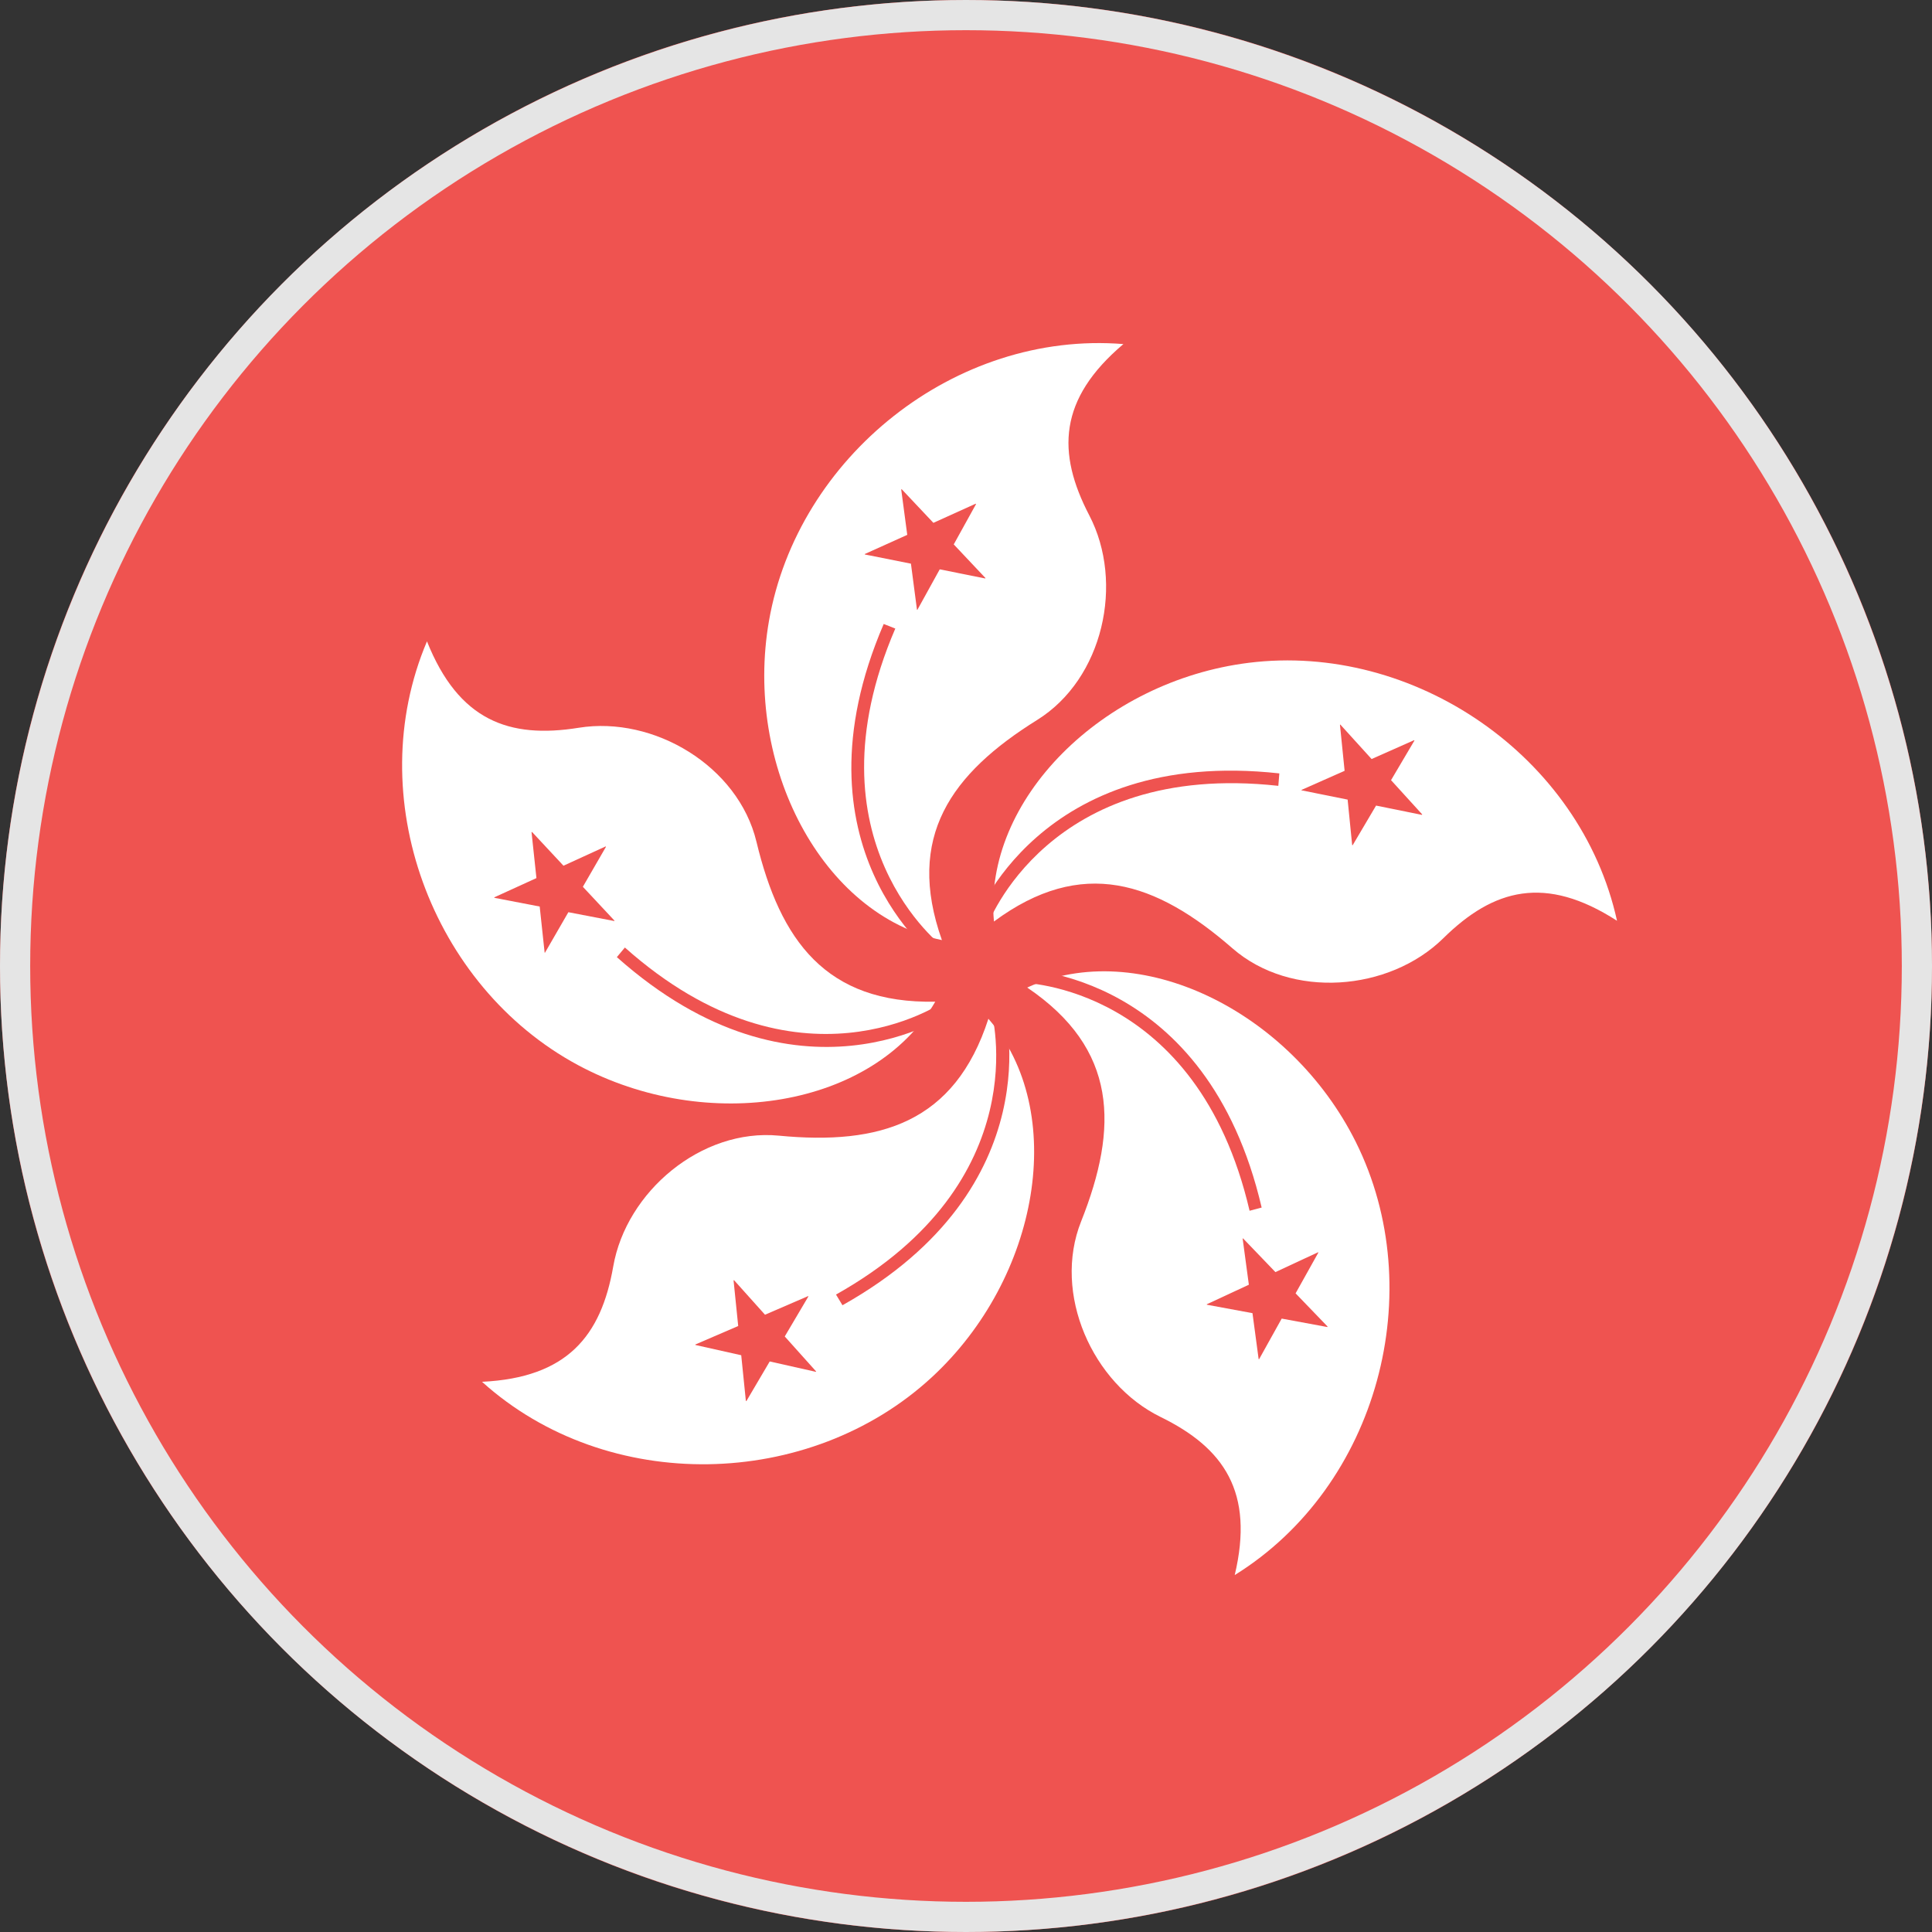 <?xml version="1.0" encoding="UTF-8"?>
<svg width="32px" height="32px" viewBox="0 0 32 32" version="1.1" xmlns="http://www.w3.org/2000/svg" xmlns:xlink="http://www.w3.org/1999/xlink">
    <rect x="0" y="0" width="32" height="32" fill="#333333" stroke="none"/>
    <!-- Generator: Sketch 43.1 (39012) - http://www.bohemiancoding.com/sketch -->
    <title>Group 2</title>
    <desc>Created with Sketch.</desc>
    <defs></defs>
    <g id="Symbols" stroke="none" stroke-width="1" fill="none" fill-rule="evenodd">
        <g id="Oval-flag-32px-香港&amp;マカオ">
            <g id="Group-2">
                <g id="Page-1">
                    <path d="M32,16 C32,24.836 24.836,32 16,32 C7.164,32 0,24.836 0,16 C0,7.164 7.164,0 16,0 C24.836,0 32,7.164 32,16" id="Fill-1" fill="#EF5350"></path>
                    <path d="M20.451,26.088 C20.778,24.714 20.273,23.983 19.222,23.469 C18.092,22.915 17.43,21.427 17.907,20.23 C18.528,18.669 18.515,17.374 17.014,16.357 C18.855,15.512 21.371,16.737 22.457,18.916 C23.682,21.375 22.831,24.612 20.451,26.088" id="Fill-3" fill="#FFFFFF"></path>
                    <path d="M20.697,20.054 C19.826,16.314 16.936,16.275 16.898,16.275 L16.897,16.054 L16.897,16.054 C16.936,16.054 19.987,16.095 20.897,20.001 L20.697,20.054 Z" id="Fill-5" fill="#EF5350"></path>
                    <polygon id="Fill-7" fill="#EF5350" points="20.745 21.75 19.988 21.61 19.99 21.602 20.685 21.279 20.582 20.514 20.589 20.512 21.125 21.07 21.83 20.742 21.837 20.745 21.459 21.422 21.988 21.971 21.986 21.98 21.229 21.84 20.855 22.512 20.847 22.511"></polygon>
                    <path d="M7.984,22.887 C9.394,22.819 9.956,22.129 10.157,20.977 C10.373,19.737 11.617,18.687 12.9,18.81 C14.572,18.971 15.813,18.599 16.371,16.874 C17.696,18.406 17.22,21.164 15.431,22.814 C13.411,24.677 10.064,24.762 7.984,22.887" id="Fill-9" fill="#FFFFFF"></path>
                    <path d="M13.847,21.442 C17.196,19.562 16.428,16.776 16.417,16.74 L16.629,16.677 L16.629,16.677 C16.64,16.715 17.451,19.656 13.954,21.619 L13.847,21.442 Z" id="Fill-11" fill="#EF5350"></path>
                    <polygon id="Fill-13" fill="#EF5350" points="12.227 21.963 12.15 21.206 12.159 21.205 12.671 21.776 13.386 21.467 13.389 21.474 12.998 22.136 13.517 22.715 13.514 22.722 12.749 22.55 12.364 23.204 12.354 23.205 12.277 22.447 11.518 22.277 11.517 22.269"></polygon>
                    <path d="M7.072,10.623 C7.596,11.934 8.431,12.24 9.586,12.054 C10.829,11.854 12.227,12.688 12.529,13.941 C12.922,15.575 13.678,16.626 15.491,16.591 C14.474,18.344 11.712,18.793 9.569,17.639 C7.15,16.336 5.978,13.201 7.072,10.623" id="Fill-15" fill="#FFFFFF"></path>
                    <path d="M10.35,15.694 C13.219,18.247 15.602,16.612 15.633,16.59 L15.761,16.771 L15.761,16.771 C15.729,16.793 13.213,18.519 10.217,15.853 L10.35,15.694 Z" id="Fill-17" fill="#EF5350"></path>
                    <polygon id="Fill-19" fill="#EF5350" points="9.333 14.339 10.032 14.019 10.036 14.027 9.654 14.688 10.179 15.25 10.174 15.255 9.414 15.109 9.027 15.779 9.021 15.78 8.939 15.015 8.19 14.871 8.186 14.863 8.885 14.544 8.804 13.784 8.812 13.78"></polygon>
                    <path d="M18.607,5.699 C17.529,6.611 17.502,7.499 18.042,8.536 C18.624,9.653 18.274,11.242 17.18,11.924 C15.754,12.812 14.996,13.862 15.601,15.571 C13.617,15.159 12.318,12.68 12.737,10.282 C13.21,7.575 15.816,5.474 18.607,5.699" id="Fill-21" fill="#FFFFFF"></path>
                    <path d="M14.829,10.411 C13.312,13.938 15.615,15.684 15.646,15.707 L15.516,15.886 L15.515,15.885 C15.484,15.862 13.052,14.02 14.637,10.335 L14.829,10.411 Z" id="Fill-23" fill="#EF5350"></path>
                    <polygon id="Fill-25" fill="#EF5350" points="15.797 9.017 16.323 9.575 16.317 9.581 15.565 9.43 15.194 10.102 15.188 10.099 15.088 9.336 14.325 9.184 14.322 9.177 15.027 8.859 14.927 8.108 14.934 8.102 15.46 8.66 16.16 8.343 16.166 8.35"></polygon>
                    <path d="M26.783,15.251 C25.596,14.486 24.738,14.72 23.905,15.541 C23.007,16.423 21.384,16.553 20.413,15.707 C19.146,14.603 17.921,14.184 16.463,15.263 C16.277,13.245 18.268,11.278 20.684,10.978 C23.41,10.639 26.181,12.516 26.783,15.251" id="Fill-27" fill="#FFFFFF"></path>
                    <path d="M21.173,13.016 C17.356,12.596 16.36,15.309 16.347,15.345 L16.138,15.273 L16.139,15.272 C16.152,15.236 17.202,12.371 21.19,12.81 L21.173,13.016 Z" id="Fill-29" fill="#EF5350"></path>
                    <polygon id="Fill-31" fill="#EF5350" points="22.792 13.343 22.404 14 22.396 13.996 22.321 13.244 21.556 13.09 21.558 13.083 22.271 12.767 22.194 12.005 22.199 12 22.718 12.572 23.421 12.26 23.428 12.265 23.04 12.922 23.556 13.489 23.552 13.497"></polygon>
                </g>
                <circle id="Oval-5" stroke="#E5E5E5" stroke-width="0.5" cx="16" cy="16" r="15.75"></circle>
            </g>
        </g>
    </g>
</svg>